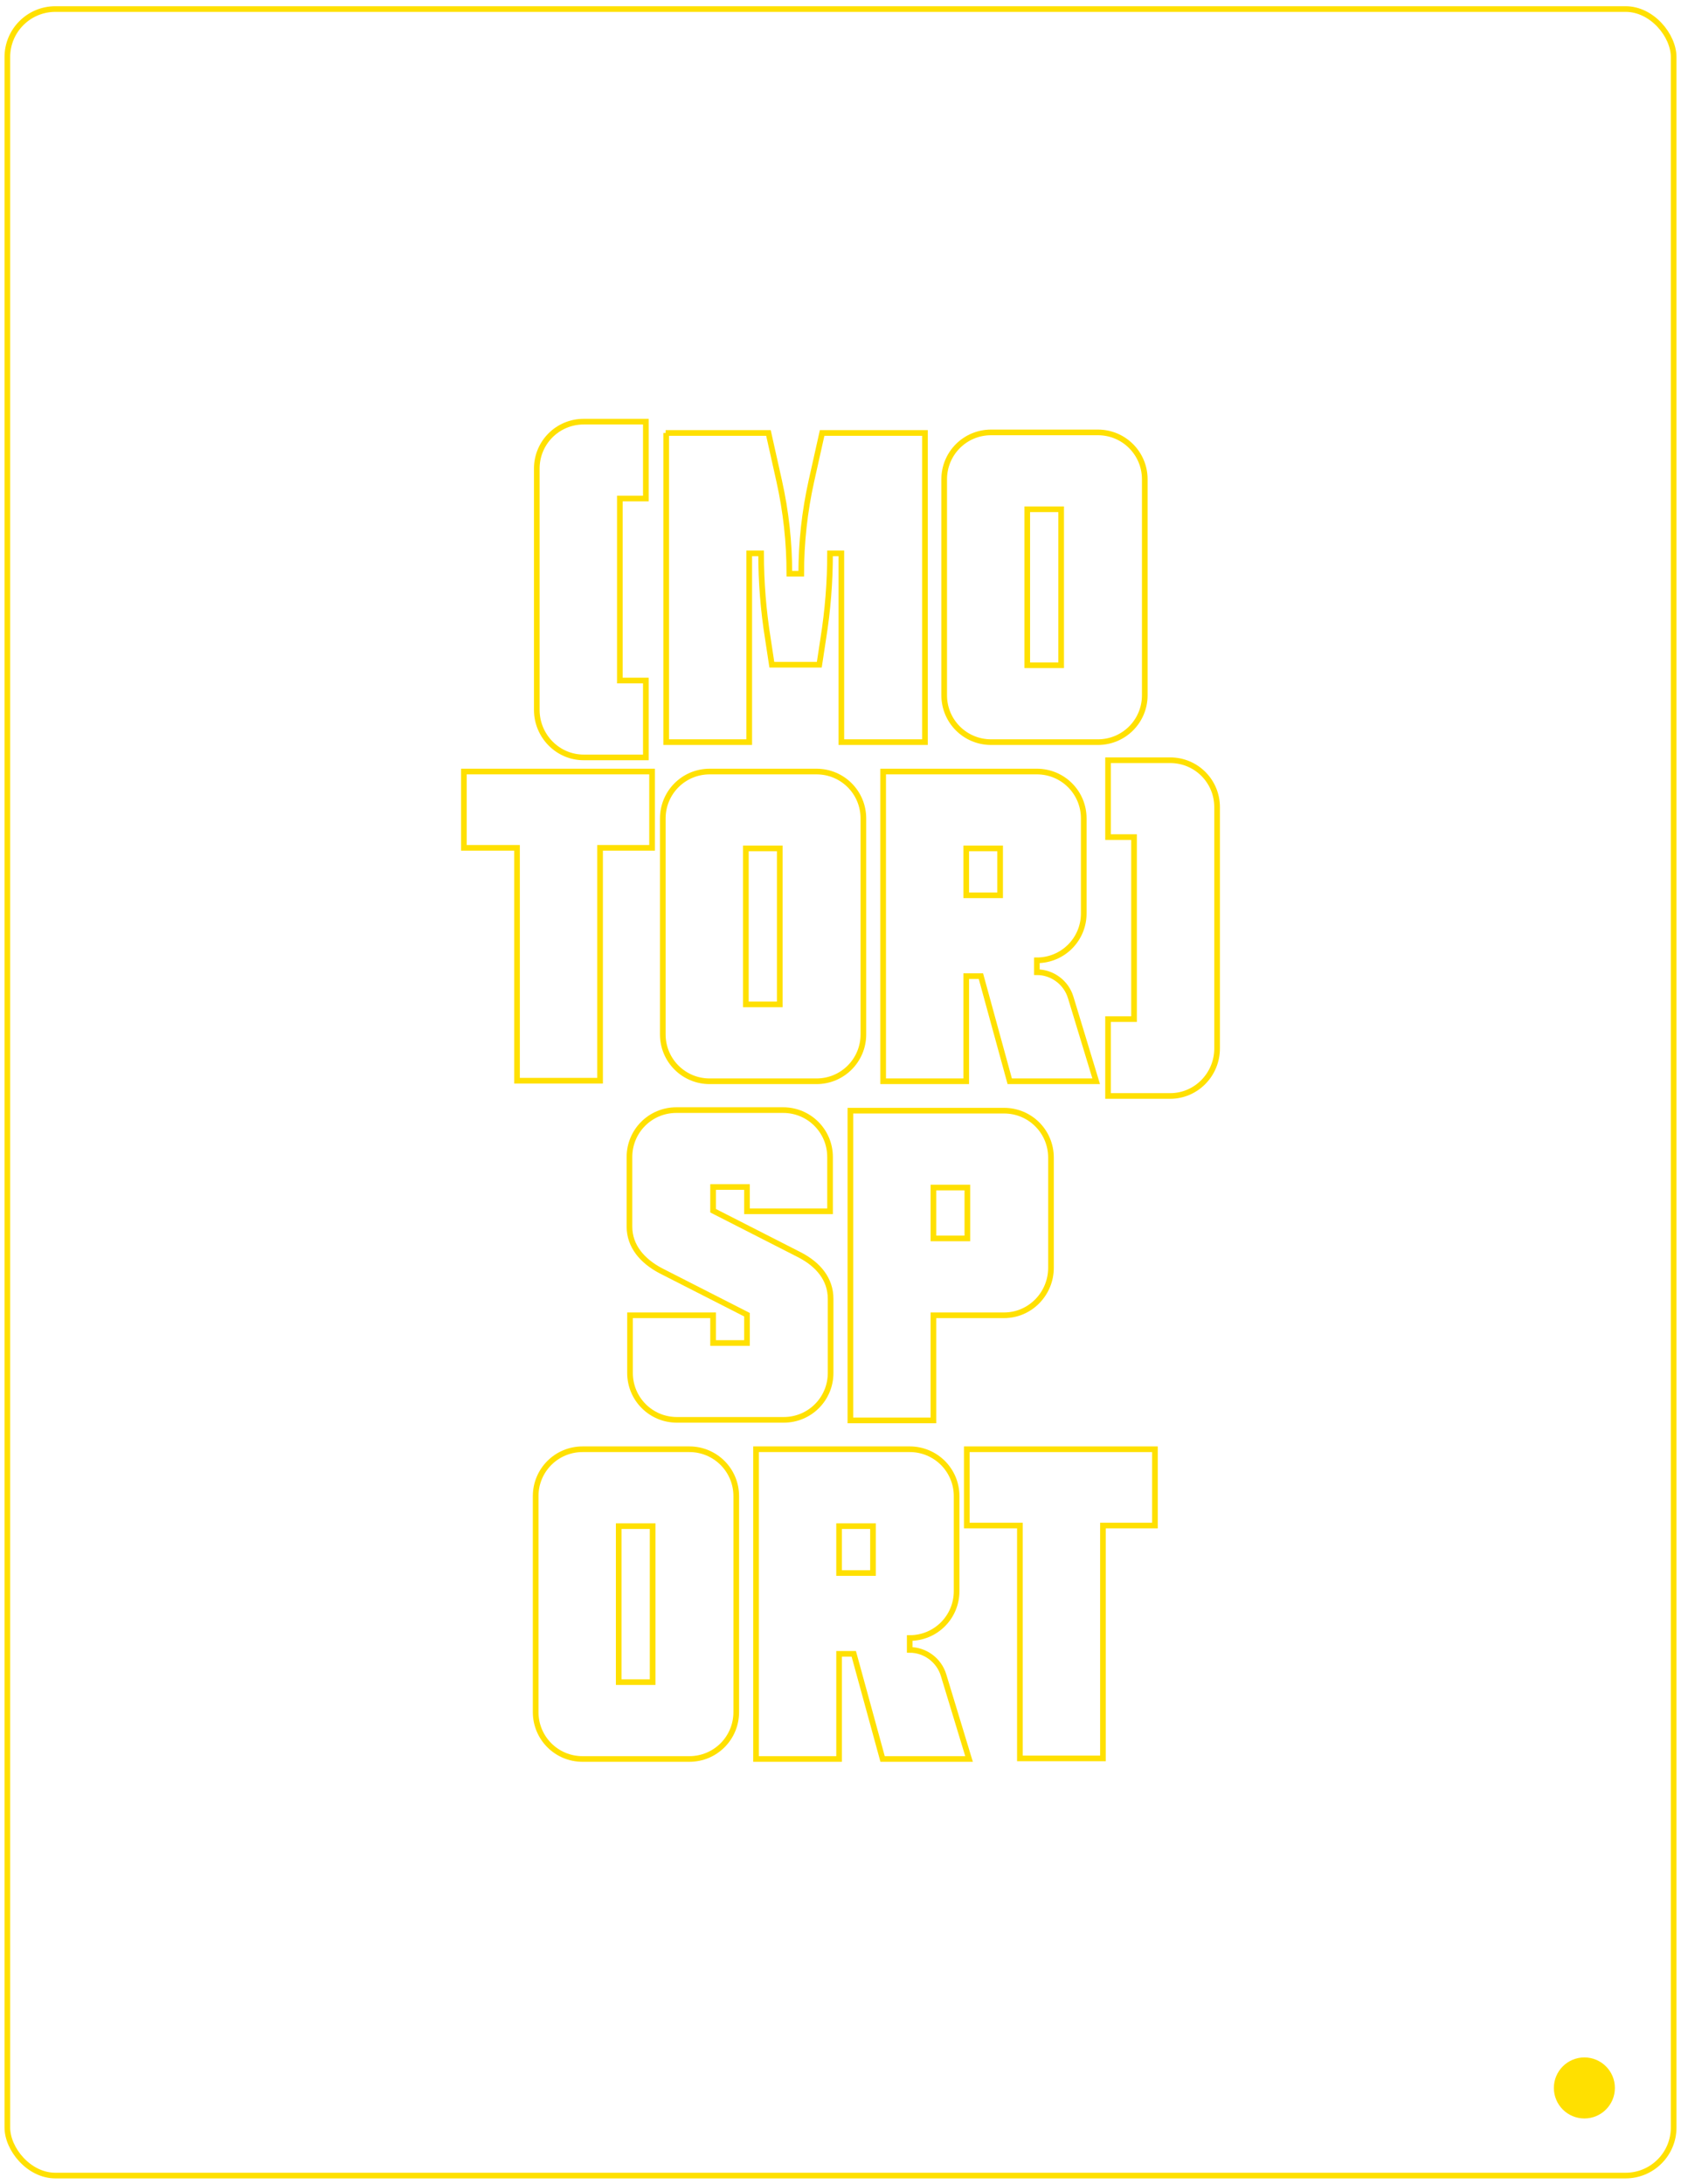 <?xml version="1.0" encoding="UTF-8"?>
<svg id="Calque_1" data-name="Calque 1" xmlns="http://www.w3.org/2000/svg" version="1.1" viewBox="0 0 297.5 386.4">
  <defs>
    <style>
      .cls-1 {
        fill: none;
        stroke: #ffe000;
        stroke-miterlimit: 10;
      }

      .cls-2 {
        fill: #ffe000;
        stroke-width: 0px;
      }
    </style>
  </defs>
  <rect class="cls-1" x="1.3" y="1.6" width="294.9" height="383.3" rx="8.5" ry="8.5"/>
  <circle class="cls-2" cx="280.4" cy="369.4" r="5.4"/>
  <g>
    <path class="cls-1" d="M95,125.6v-42.7c0-4.6,3.7-8.3,8.3-8.3h11v13.6h-4.6v32.2h4.6v13.6h-11c-4.6,0-8.3-3.8-8.3-8.4Z"/>
    <path class="cls-1" d="M117.8,76.6h18.2l1.9,8.5c1.2,5.4,1.8,10.8,1.8,16.4h2.1c0-5.5.6-11,1.8-16.4l1.9-8.5h18.2v54.7h-14.8v-33.4h-2c0,5.1-.4,10.1-1.2,15.1l-.7,4.6h-8.4l-.7-4.6c-.8-5-1.2-10-1.2-15.1h-2.1v33.4h-14.7v-54.7Z"/>
    <path class="cls-1" d="M167.1,123v-38.2c0-4.6,3.7-8.3,8.3-8.3h18.9c4.6,0,8.3,3.7,8.3,8.3v38.2c0,4.6-3.7,8.3-8.3,8.3h-18.9c-4.6,0-8.3-3.7-8.3-8.3ZM187.8,117.7v-27.6h-6v27.6h6Z"/>
    <path class="cls-1" d="M91.4,150h-9.3v-13.5h33.3v13.5h-9.2v41.2h-14.7v-41.2Z"/>
    <path class="cls-1" d="M117.3,183v-38.2c0-4.6,3.7-8.3,8.3-8.3h18.9c4.6,0,8.3,3.7,8.3,8.3v38.2c0,4.6-3.7,8.3-8.3,8.3h-18.9c-4.6,0-8.3-3.7-8.3-8.3ZM138,177.7v-27.6h-6v27.6h6Z"/>
    <path class="cls-1" d="M156.3,136.5h27.2c4.6,0,8.3,3.7,8.3,8.3v16.8c0,4.6-3.7,8.3-8.3,8.3v2.1c2.7,0,5.2,1.8,6,4.5l4.5,14.8h-15.3l-5.1-18.6h-2.6v18.6h-14.7v-54.7ZM177,158.4v-8.3h-6v8.3h6Z"/>
    <path class="cls-1" d="M196.1,180.3h4.6v-32.2h-4.6v-13.6h11c4.6,0,8.3,3.7,8.3,8.3v42.7c0,4.6-3.7,8.4-8.3,8.4h-11v-13.6Z"/>
    <path class="cls-1" d="M111.5,242.9v-10.2h14.7v4.9h6v-5l-15.3-7.8c-3.2-1.7-5.5-4.3-5.5-7.8v-12.3c0-4.6,3.7-8.3,8.3-8.3h18.9c4.6,0,8.3,3.7,8.3,8.3v9.6h-14.7v-4.3h-6v4.2l15.3,7.8c3.3,1.7,5.5,4.3,5.5,7.8v13.1c0,4.6-3.7,8.3-8.3,8.3h-18.9c-4.6,0-8.3-3.7-8.3-8.3Z"/>
    <path class="cls-1" d="M150.5,196.5h27.2c4.6,0,8.3,3.7,8.3,8.3v19.5c0,4.6-3.7,8.4-8.3,8.4h-12.5v18.6h-14.7v-54.7ZM171.2,219.1v-9h-6v9h6Z"/>
    <path class="cls-1" d="M94.8,302.9v-38.2c0-4.6,3.7-8.3,8.3-8.3h18.9c4.6,0,8.3,3.7,8.3,8.3v38.2c0,4.6-3.7,8.3-8.3,8.3h-18.9c-4.6,0-8.3-3.7-8.3-8.3ZM115.5,297.6v-27.6h-6v27.6h6Z"/>
    <path class="cls-1" d="M133.8,256.4h27.2c4.6,0,8.3,3.7,8.3,8.3v16.8c0,4.6-3.7,8.3-8.3,8.3v2.1c2.7,0,5.2,1.8,6,4.5l4.5,14.8h-15.3l-5.1-18.6h-2.6v18.6h-14.7v-54.7ZM154.5,278.3v-8.3h-6v8.3h6Z"/>
    <path class="cls-1" d="M180.4,269.9h-9.3v-13.5h33.3v13.5h-9.2v41.2h-14.7v-41.2Z"/>
  </g>
</svg>